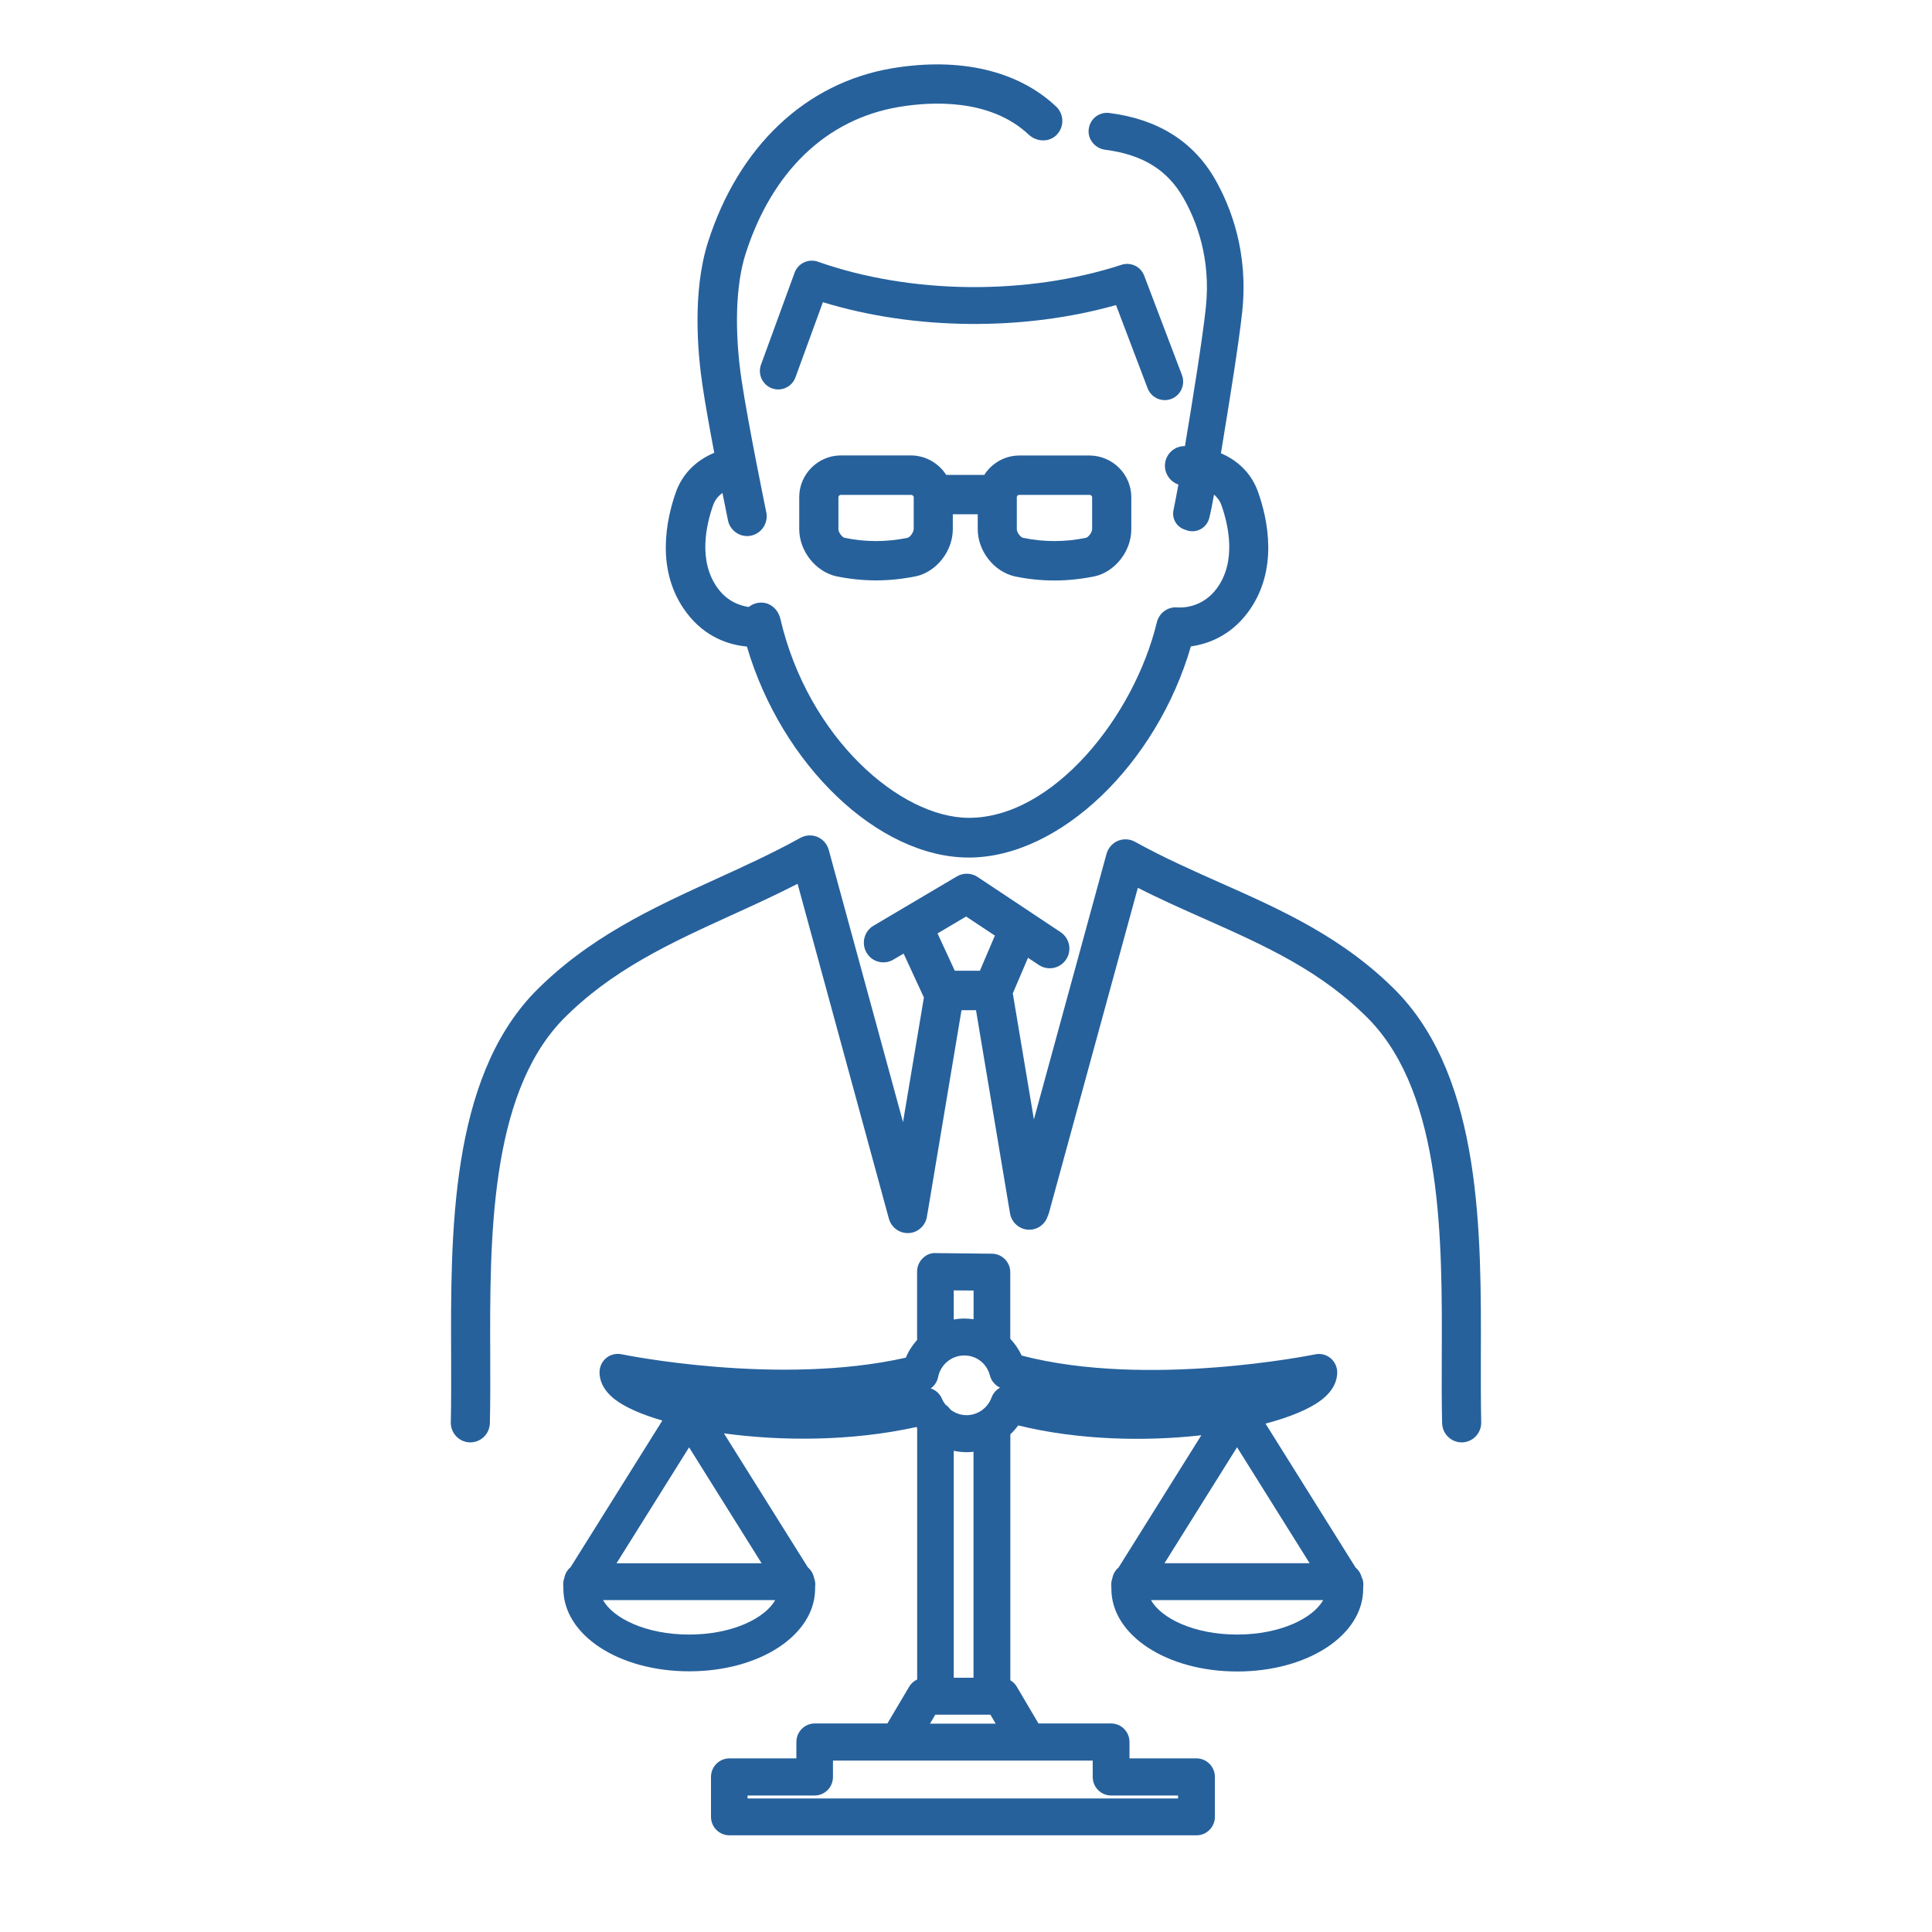<?xml version="1.0" encoding="UTF-8"?>
<svg xmlns="http://www.w3.org/2000/svg" width="120" height="120" viewBox="0 0 120 120" fill="none">
  <g clip-path="url(#clip0_1_347)">
    <path d="M84.589 98.026C84.536 97.757 84.396 97.53 84.198 97.363L78.604 88.423C80.136 88.018 81.347 87.511 82.066 86.96C82.885 86.334 83.057 85.681 83.057 85.243C83.057 84.898 82.901 84.574 82.639 84.353C82.371 84.137 82.028 84.05 81.69 84.121C81.583 84.142 71.284 86.242 63.456 84.196C63.279 83.808 63.033 83.457 62.749 83.149V79.019C62.749 78.393 62.245 77.88 61.623 77.87L58.114 77.832C57.808 77.81 57.514 77.945 57.299 78.166C57.085 78.382 56.962 78.674 56.962 78.981V83.154C56.962 83.154 56.962 83.198 56.967 83.219C56.678 83.543 56.431 83.915 56.265 84.326C48.372 86.113 38.7 84.137 38.604 84.115C38.266 84.045 37.918 84.132 37.656 84.347C37.388 84.563 37.238 84.893 37.238 85.238C37.238 85.665 37.398 86.296 38.175 86.906C38.797 87.392 39.826 87.851 41.139 88.234L35.437 97.346C35.239 97.508 35.1 97.74 35.051 98.01C34.982 98.194 34.966 98.394 34.992 98.583C34.992 98.615 34.992 98.647 34.992 98.674C34.992 101.552 38.427 103.808 42.81 103.808C47.193 103.808 50.628 101.552 50.628 98.674C50.628 98.642 50.628 98.61 50.628 98.583C50.655 98.394 50.639 98.194 50.564 98.01C50.51 97.746 50.371 97.514 50.178 97.352L44.964 89.028C48.538 89.519 52.905 89.524 56.919 88.634C56.935 88.655 56.951 88.671 56.967 88.693V104.316C56.763 104.413 56.592 104.558 56.474 104.758L55.118 107.047H50.607C49.98 107.047 49.465 107.56 49.465 108.197V109.217H45.302C44.675 109.217 44.161 109.73 44.161 110.367V112.845C44.161 113.476 44.67 113.995 45.302 113.995H74.317C74.944 113.995 75.459 113.482 75.459 112.845V110.367C75.459 109.735 74.95 109.217 74.317 109.217H70.154V108.197C70.154 107.565 69.645 107.047 69.013 107.047H64.501L63.151 104.758C63.054 104.591 62.915 104.461 62.754 104.364V89.087C62.931 88.92 63.097 88.736 63.242 88.536C66.998 89.454 71.124 89.54 74.617 89.146L69.479 97.357C69.286 97.519 69.141 97.751 69.093 98.016C69.023 98.199 69.007 98.399 69.029 98.588C69.029 98.62 69.029 98.653 69.029 98.685C69.029 101.562 72.463 103.819 76.847 103.819C81.23 103.819 84.67 101.562 84.67 98.685C84.67 98.653 84.67 98.615 84.67 98.583C84.696 98.394 84.68 98.205 84.611 98.021L84.589 98.026ZM42.8 89.897L47.306 97.098H38.293L42.8 89.897ZM42.8 101.525C40.099 101.525 38.074 100.499 37.457 99.387H48.147C47.526 100.499 45.505 101.525 42.805 101.525H42.8ZM59.046 87.565C58.96 87.441 58.853 87.333 58.725 87.246C58.639 87.133 58.564 87.014 58.51 86.885C58.376 86.566 58.114 86.334 57.808 86.237C58.044 86.069 58.21 85.821 58.269 85.524C58.425 84.752 59.105 84.191 59.887 84.191C60.67 84.191 61.297 84.704 61.484 85.433C61.57 85.767 61.806 86.048 62.116 86.188C61.881 86.318 61.688 86.528 61.586 86.804C61.35 87.457 60.723 87.899 60.037 87.899C59.668 87.899 59.325 87.775 59.046 87.559V87.565ZM60.471 80.158V81.94C60.284 81.913 60.091 81.897 59.893 81.897C59.673 81.897 59.453 81.918 59.239 81.956V80.148L60.471 80.158ZM69.007 111.522H73.171V111.706H46.432V111.522H50.596C51.223 111.522 51.737 111.009 51.737 110.372V109.352H67.871V110.372C67.871 111.004 68.38 111.522 69.013 111.522H69.007ZM57.765 107.058L58.092 106.502H61.516L61.843 107.058H57.765ZM60.471 104.208H59.239V90.113C59.502 90.167 59.764 90.199 60.037 90.199C60.182 90.199 60.327 90.188 60.466 90.172V104.208H60.471ZM81.342 97.093H72.329L76.836 89.891L81.342 97.093ZM76.836 101.525C74.135 101.525 72.11 100.499 71.493 99.387H82.183C81.562 100.499 79.542 101.525 76.841 101.525H76.836Z" fill="#26619C"></path>
    <path d="M46.395 40.168C48.549 47.494 54.529 53.264 60.177 53.264C65.824 53.264 71.847 47.456 73.969 40.147C74.966 40.012 76.391 39.531 77.5 38.047C79.445 35.439 78.738 32.244 78.143 30.565C77.698 29.302 76.782 28.562 75.834 28.152C75.887 27.812 75.952 27.455 76.011 27.067C76.353 24.994 76.959 21.231 77.157 19.353C77.548 15.682 76.455 12.864 75.475 11.142C74.124 8.783 71.911 7.396 68.895 7.018C68.225 6.931 67.625 7.449 67.614 8.146C67.603 8.729 68.07 9.226 68.643 9.301C70.963 9.598 72.506 10.548 73.503 12.292C74.317 13.717 75.223 16.054 74.896 19.11C74.703 20.94 74.098 24.735 73.599 27.709C73.573 27.709 73.546 27.709 73.524 27.709C72.855 27.736 72.329 28.303 72.356 28.978C72.378 29.501 72.726 29.944 73.192 30.095C73.106 30.576 72.989 31.191 72.887 31.688C72.779 32.2 73.069 32.713 73.562 32.886L73.701 32.935C74.296 33.145 74.944 32.805 75.105 32.19C75.191 31.855 75.287 31.385 75.405 30.721C75.603 30.889 75.769 31.105 75.866 31.38C76.294 32.589 76.825 34.878 75.566 36.562C74.687 37.739 73.465 37.755 73.112 37.728C72.517 37.68 71.992 38.084 71.853 38.657C70.433 44.519 65.401 50.797 60.187 50.797C55.911 50.797 50.194 45.831 48.469 38.435C48.345 37.896 47.906 37.464 47.359 37.431C47.033 37.41 46.733 37.518 46.508 37.701C45.977 37.626 45.2 37.372 44.595 36.557C43.335 34.867 43.866 32.584 44.294 31.375C44.343 31.24 44.466 30.91 44.873 30.619C45.066 31.574 45.2 32.244 45.216 32.319C45.334 32.897 45.843 33.296 46.406 33.296C46.486 33.296 46.572 33.285 46.652 33.269C47.311 33.129 47.729 32.481 47.595 31.823C47.585 31.769 46.47 26.365 46.052 23.552C45.607 20.519 45.698 17.679 46.309 15.768C47.949 10.645 51.325 7.406 55.82 6.645C57.803 6.31 61.479 6.089 63.895 8.362C64.351 8.788 65.069 8.853 65.546 8.454C66.114 7.973 66.124 7.12 65.605 6.624C63.236 4.383 59.619 3.536 55.402 4.243C50.044 5.15 45.881 9.08 43.978 15.029C42.992 18.116 43.335 21.928 43.63 23.919C43.802 25.091 44.086 26.662 44.364 28.125C43.218 28.6 42.382 29.447 41.985 30.559C41.39 32.233 40.683 35.434 42.628 38.036C43.818 39.634 45.366 40.066 46.384 40.157L46.395 40.168Z" fill="#26619C"></path>
    <path d="M91.978 84.261C92.005 76.617 92.043 67.1 86.808 61.642C83.496 58.252 79.595 56.52 75.828 54.846C74.066 54.063 72.244 53.254 70.492 52.282C70.165 52.104 69.773 52.082 69.43 52.228C69.088 52.374 68.83 52.671 68.729 53.032L64.217 69.529L62.915 61.751C62.915 61.751 62.904 61.718 62.904 61.707L63.852 59.489L64.533 59.942C64.737 60.077 64.972 60.142 65.203 60.142C65.599 60.142 65.985 59.947 66.221 59.591C66.591 59.024 66.435 58.269 65.873 57.896L60.718 54.468C60.332 54.215 59.834 54.198 59.432 54.436L54.256 57.497C53.677 57.837 53.484 58.587 53.822 59.17C54.159 59.753 54.904 59.947 55.483 59.607L56.126 59.23L57.385 61.956L56.088 69.697L51.475 52.789C51.378 52.428 51.116 52.131 50.778 51.985C50.435 51.839 50.044 51.861 49.717 52.039C48.013 52.984 46.218 53.804 44.487 54.592C40.581 56.374 36.541 58.22 33.176 61.659C27.952 67.1 27.989 76.612 28.021 84.261C28.021 85.708 28.032 87.068 28 88.337C27.984 89.012 28.514 89.573 29.184 89.589H29.211C29.87 89.589 30.411 89.06 30.427 88.396C30.459 87.095 30.454 85.713 30.449 84.25C30.422 77.049 30.39 68.083 34.923 63.359C37.961 60.255 41.621 58.582 45.495 56.816C46.824 56.212 48.19 55.586 49.54 54.895L55.209 75.689C55.386 76.342 56.056 76.725 56.705 76.547C57.219 76.401 57.562 75.942 57.589 75.435C57.594 75.408 57.605 75.386 57.61 75.359L59.721 62.744H60.621L62.733 75.359C62.834 75.959 63.349 76.38 63.928 76.38C63.992 76.38 64.061 76.374 64.131 76.364C64.581 76.288 64.93 75.969 65.069 75.559C65.096 75.494 65.122 75.435 65.144 75.365L70.674 55.143C72.072 55.856 73.476 56.476 74.848 57.086C78.572 58.744 82.092 60.309 85.072 63.354C89.615 68.083 89.578 77.049 89.551 84.25C89.546 85.713 89.54 87.095 89.573 88.396C89.589 89.06 90.13 89.589 90.789 89.589H90.816C91.486 89.573 92.016 89.012 92 88.337C91.973 87.068 91.978 85.703 91.978 84.261ZM60.011 56.93L61.795 58.112L60.863 60.293H59.303L58.232 57.977L60.011 56.924V56.93Z" fill="#26619C"></path>
    <path d="M72.346 24.853C72.48 24.853 72.619 24.826 72.753 24.778C73.342 24.551 73.637 23.887 73.412 23.293L71.07 17.128C70.856 16.556 70.234 16.259 69.656 16.448C63.794 18.359 56.565 18.289 50.8 16.254C50.216 16.049 49.567 16.351 49.353 16.94L47.269 22.645C47.049 23.239 47.354 23.898 47.944 24.119C48.533 24.335 49.192 24.033 49.407 23.439L51.111 18.77C56.785 20.508 63.569 20.573 69.318 18.948L71.279 24.114C71.451 24.573 71.885 24.853 72.346 24.853Z" fill="#26619C"></path>
    <path d="M63.033 35.801C63.853 35.974 64.672 36.055 65.498 36.055C66.323 36.055 67.143 35.968 67.963 35.801C67.968 35.801 67.973 35.801 67.979 35.801C69.265 35.515 70.272 34.23 70.267 32.87V30.878C70.267 29.474 69.12 28.314 67.695 28.292H63.279C62.374 28.308 61.586 28.789 61.136 29.496H58.832C58.832 29.496 58.794 29.496 58.773 29.501C58.318 28.789 57.525 28.303 56.608 28.287H52.193C50.784 28.308 49.642 29.469 49.642 30.872V32.864C49.642 34.219 50.65 35.504 51.946 35.796C52.766 35.963 53.586 36.049 54.411 36.049C55.236 36.049 56.056 35.963 56.876 35.796C56.876 35.796 56.887 35.796 56.892 35.796C58.173 35.51 59.18 34.225 59.18 32.87V31.941H60.729V32.87C60.729 34.225 61.736 35.51 63.033 35.801ZM63.156 30.872C63.156 30.813 63.226 30.738 63.295 30.738H67.673C67.77 30.738 67.834 30.813 67.834 30.878V32.87C67.834 33.059 67.614 33.361 67.454 33.404C66.151 33.674 64.828 33.674 63.536 33.404C63.386 33.372 63.156 33.07 63.156 32.87V30.872ZM56.748 32.87C56.748 33.059 56.528 33.367 56.372 33.404C55.07 33.674 53.747 33.674 52.456 33.404C52.311 33.372 52.075 33.07 52.075 32.87V30.878C52.075 30.813 52.145 30.743 52.214 30.738H56.592C56.683 30.738 56.753 30.813 56.753 30.878V32.87H56.748Z" fill="#26619C"></path>
  </g>
  <defs>
    <clipPath id="clip0_1_347">
      <rect width="64" height="110" fill="white" transform="translate(28 4)"></rect>
    </clipPath>
  </defs>
</svg>
